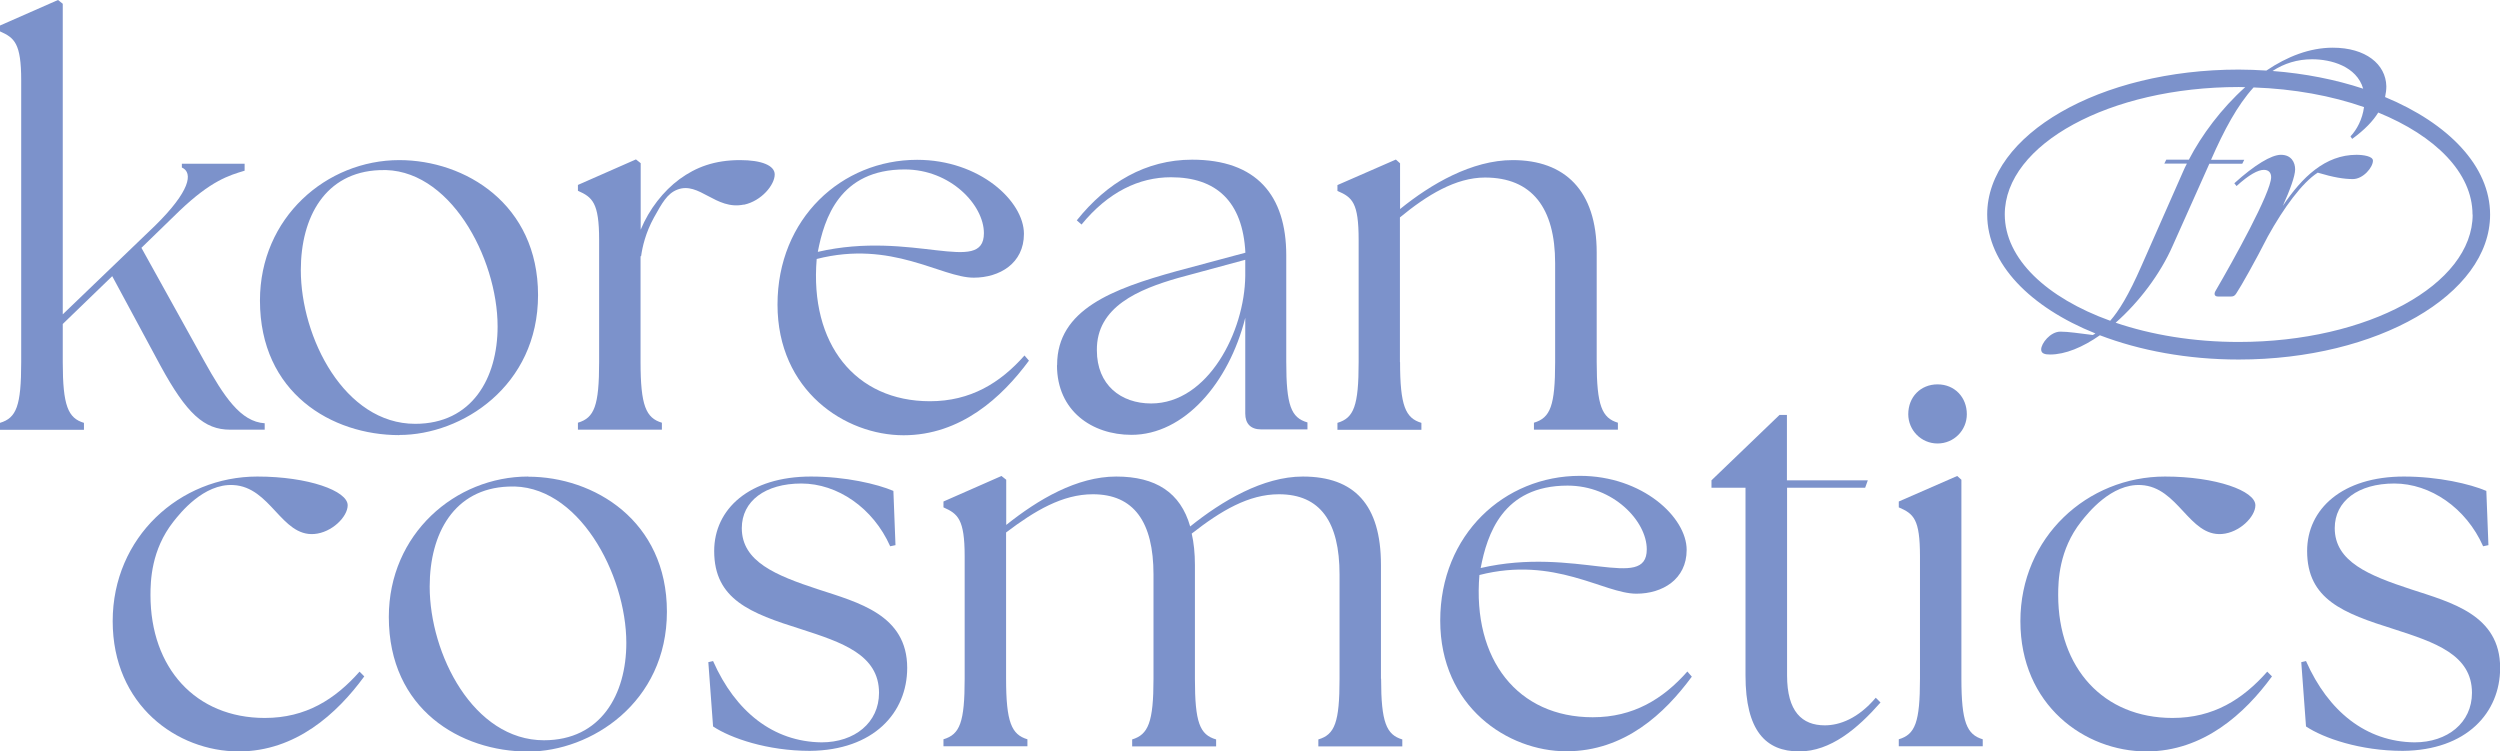 <?xml version="1.0" encoding="UTF-8"?>
<svg id="Calque_2" data-name="Calque 2" xmlns="http://www.w3.org/2000/svg" viewBox="0 0 179.26 53.88">
  <defs>
    <style>
      .cls-1 {
        fill: #7c92cb;
      }
    </style>
  </defs>
  <g id="Calque_1-2" data-name="Calque 1-2">
    <g>
      <path class="cls-1" d="M8.04,19.79l3.47,6.44c1.87,3.43,3.13,4.58,4.99,4.58h2.48v-.46c-1.72-.11-2.9-1.87-4.38-4.54l-4.46-8.04,2.75-2.67c2.25-2.14,3.51-2.52,4.65-2.86v-.5h-4.5v.27c.84.38.57,1.72-1.91,4.16l-6.63,6.37V.27l-.34-.27L0,1.83v.42c1.03.46,1.52.84,1.52,3.51v20.21c0,3.13-.34,4-1.52,4.35v.5h6.02v-.5c-1.14-.34-1.52-1.22-1.52-4.35v-2.74l3.55-3.43h-.01Z"/>
      <path class="cls-1" d="M28.63,31.19c4.5,0,9.95-3.51,9.95-10.03s-5.22-9.68-9.95-9.68c-5.22,0-9.99,4.12-9.99,10.07,0,6.63,5.15,9.65,9.99,9.65h0ZM27.22,12.2c4.99-.27,8.46,6.29,8.46,11.21,0,3.7-1.83,6.98-5.91,6.98-5.07,0-8.2-6.18-8.2-11.02,0-3.81,1.75-7.02,5.64-7.17h.01Z"/>
      <path class="cls-1" d="M53.34,14.68c1.27-.27,2.21-1.43,2.21-2.17,0-.65-.95-1.03-2.48-1.03-1.83,0-3.16.5-4.35,1.37-1.14.84-2.17,2.14-2.78,3.62v-4.77l-.34-.27-4.16,1.83v.42c1.03.46,1.52.84,1.52,3.51v8.77c0,3.13-.34,4-1.52,4.35v.5h6.02v-.5c-1.14-.34-1.53-1.22-1.53-4.35v-7.59h.04c.09-.66.32-1.68.92-2.77.58-1.04.95-1.72,1.67-2,1.57-.62,2.76,1.49,4.77,1.07h0Z"/>
      <path class="cls-1" d="M75.79,26.19c0,3.28,2.52,4.99,5.34,4.99,3.77,0,6.98-3.7,8.16-8.39v6.86c0,.72.38,1.14,1.14,1.14h3.32v-.5c-1.18-.34-1.52-1.22-1.52-4.35v-7.63c0-4.31-2.14-6.86-6.75-6.86-3.32,0-6.1,1.64-8.27,4.35l.34.3c1.91-2.33,4.12-3.39,6.41-3.39,3.24,0,5.15,1.72,5.34,5.41l-4.96,1.33c-4.54,1.26-8.54,2.74-8.54,6.71v.03ZM89.29,18.64v1.14c-.04,4-2.67,9.15-6.75,9.15-2.17,0-3.89-1.33-3.89-3.81-.04-3.13,3.01-4.38,5.83-5.19l4.8-1.3h0Z"/>
      <path class="cls-1" d="M100.38,25.96v-10.37c1.94-1.6,4-2.86,6.1-2.86,3.36,0,5.03,2.17,5.03,6.14v7.09c0,3.13-.34,4-1.52,4.35v.5h6.02v-.5c-1.14-.34-1.52-1.22-1.52-4.35v-7.85c0-4.46-2.29-6.63-6.02-6.63-2.94,0-5.87,1.72-8.08,3.51v-3.28l-.3-.27-4.19,1.83v.42c1.07.46,1.52.84,1.52,3.51v8.77c0,3.13-.34,4-1.52,4.35v.5h6.02v-.5c-1.14-.34-1.53-1.22-1.53-4.35h0Z"/>
      <path class="cls-1" d="M18.99,51.48c-4.96,0-8.2-3.58-8.2-8.81,0-1,.05-3.24,1.64-5.26.48-.61,2.17-2.75,4.3-2.63,2.68.14,3.44,3.69,5.8,3.51,1.27-.1,2.4-1.24,2.4-2.06,0-1.03-2.82-2.06-6.48-2.06-5.57,0-10.37,4.35-10.37,10.37s4.61,9.34,9.04,9.34c4.08,0,7.05-2.71,9-5.38l-.34-.34c-1.75,1.98-3.85,3.32-6.79,3.32h0Z"/>
      <path class="cls-1" d="M37.87,34.17c-5.22,0-9.99,4.12-9.99,10.07,0,6.63,5.15,9.65,9.99,9.65,4.5,0,9.95-3.51,9.95-10.03s-5.22-9.68-9.95-9.68h0ZM39.01,53.08c-5.07,0-8.2-6.18-8.2-11.02,0-3.81,1.75-7.02,5.64-7.17,4.99-.27,8.46,6.29,8.46,11.21,0,3.7-1.83,6.98-5.91,6.98h.01Z"/>
      <path class="cls-1" d="M58.64,42.25c-3.01-.99-5.45-1.98-5.45-4.38,0-1.94,1.68-3.2,4.27-3.2s5.15,1.75,6.37,4.5l.38-.08-.15-3.89c-1.18-.5-3.43-1.03-5.91-1.03-4.42,0-6.94,2.33-6.94,5.34,0,3.47,2.59,4.46,6.22,5.6,2.94.95,5.6,1.83,5.6,4.57,0,2.14-1.75,3.55-4.12,3.55-3.47-.04-6.18-2.21-7.78-5.83l-.34.08.34,4.61c1.26.84,3.89,1.75,6.94,1.75,4.58-.04,6.98-2.74,6.98-5.95,0-3.81-3.51-4.69-6.41-5.64Z"/>
      <path class="cls-1" d="M99.02,48.66v-8.16c0-4.31-1.91-6.33-5.6-6.33-2.86,0-5.8,1.75-8.08,3.58-.69-2.44-2.48-3.58-5.3-3.58s-5.6,1.64-7.89,3.47v-3.24l-.34-.27-4.16,1.83v.42c1.03.46,1.52.84,1.52,3.51v8.77c0,3.13-.34,4-1.52,4.35v.5h6.02v-.5c-1.14-.34-1.53-1.22-1.53-4.35v-10.48c2.06-1.56,4.04-2.74,6.22-2.74,2.94,0,4.35,1.98,4.35,5.76v7.47c0,3.13-.38,4-1.53,4.35v.5h6.02v-.5c-1.18-.34-1.52-1.22-1.52-4.35v-8.16c0-.84-.08-1.6-.23-2.25,2.1-1.64,4.08-2.82,6.25-2.82,2.97,0,4.35,1.98,4.35,5.76v7.47c0,3.13-.34,4-1.52,4.35v.5h6.02v-.5c-1.14-.34-1.52-1.22-1.52-4.35h0Z"/>
      <path class="cls-1" d="M130.85,52.01c-1.64,0-2.71-.99-2.71-3.58v-13.46h5.6l.19-.53h-5.8v-4.69h-.53l-4.88,4.69v.53h2.44v13.46c0,3.97,1.45,5.45,3.85,5.45,2.25,0,4.19-1.64,5.83-3.51l-.34-.34c-1.26,1.49-2.59,1.98-3.66,1.98h0Z"/>
      <path class="cls-1" d="M138.93,31.8c1.18,0,2.1-.95,2.1-2.1,0-1.22-.88-2.14-2.1-2.14s-2.1.91-2.1,2.14c0,1.14.92,2.1,2.1,2.1Z"/>
      <path class="cls-1" d="M140.64,48.66v-14.26l-.3-.27-4.19,1.83v.42c1.07.46,1.52.84,1.52,3.51v8.77c0,3.13-.34,4-1.52,4.35v.5h6.02v-.5c-1.14-.34-1.53-1.22-1.53-4.35Z"/>
      <path class="cls-1" d="M155.78,51.48c-4.96,0-8.2-3.58-8.2-8.81,0-1,.05-3.24,1.64-5.26.48-.61,2.17-2.75,4.3-2.63,2.68.14,3.44,3.69,5.8,3.51,1.27-.1,2.4-1.24,2.4-2.06,0-1.03-2.82-2.06-6.48-2.06-5.57,0-10.37,4.35-10.37,10.37s4.61,9.34,9.04,9.34c4.08,0,7.05-2.71,9-5.38l-.34-.34c-1.75,1.98-3.85,3.32-6.79,3.32h0Z"/>
      <path class="cls-1" d="M172.86,42.25c-3.01-.99-5.45-1.98-5.45-4.38,0-1.94,1.68-3.2,4.27-3.2s5.15,1.75,6.37,4.5l.38-.08-.15-3.89c-1.18-.5-3.43-1.03-5.91-1.03-4.42,0-6.94,2.33-6.94,5.34,0,3.47,2.59,4.46,6.22,5.6,2.94.95,5.6,1.83,5.6,4.57,0,2.14-1.75,3.55-4.12,3.55-3.47-.04-6.18-2.21-7.78-5.83l-.34.08.34,4.61c1.26.84,3.89,1.75,6.94,1.75,4.58-.04,6.98-2.74,6.98-5.95,0-3.81-3.51-4.69-6.41-5.64h0Z"/>
      <path class="cls-1" d="M114.2,51.43c-5.35,0-8.63-4.11-8.12-10.2,5.4-1.38,8.91,1.34,11.26,1.34,1.85,0,3.6-1.02,3.6-3.14,0-2.35-3.18-5.31-7.66-5.31-5.4,0-10.01,4.2-10.01,10.38s4.85,9.37,9.04,9.37,7.06-2.72,9-5.35l-.32-.37c-1.75,1.98-3.88,3.28-6.78,3.28h-.01ZM112.4,34.82c3.28,0,5.68,2.54,5.68,4.57,0,3.05-5.12-.23-11.91,1.34.46-2.4,1.57-5.91,6.23-5.91Z"/>
      <path class="cls-1" d="M64.78,31.21c4.11,0,7.06-2.72,9-5.35l-.32-.37c-1.75,1.98-3.88,3.28-6.78,3.28-5.35,0-8.63-4.11-8.12-10.2,5.4-1.38,8.91,1.34,11.26,1.34,1.85,0,3.6-1.02,3.6-3.14,0-2.35-3.18-5.31-7.66-5.31-5.4,0-10.01,4.2-10.01,10.38s4.85,9.37,9.04,9.37h0ZM64.87,12.15c3.28,0,5.68,2.54,5.68,4.57,0,3.05-5.12-.23-11.91,1.34.46-2.4,1.57-5.91,6.23-5.91Z"/>
      <path class="cls-1" d="M150.06,24.02c-1-.12-1.74-.24-2.32-.24-.72,0-1.38.84-1.38,1.28,0,.3.28.36.64.36,1.09,0,2.34-.52,3.57-1.38,2.85,1.09,6.28,1.74,9.95,1.74,9.94,0,18.03-4.66,18.03-10.39,0-3.47-2.98-6.54-7.53-8.43.06-.27.09-.53.09-.78-.04-1.58-1.48-2.76-3.84-2.76-1.66,0-3.28.64-4.76,1.64-.65-.04-1.31-.07-1.99-.07-9.94,0-18.03,4.66-18.03,10.39,0,3.53,3.08,6.65,7.76,8.53-.06.04-.12.08-.19.11h0ZM177.3,15.38c0,5.04-7.53,9.14-16.78,9.14-3.24,0-6.26-.51-8.82-1.38,1.67-1.47,3.2-3.48,4.1-5.54l2.62-5.86h2.36l.14-.28h-2.38c.93-2.12,1.89-3.92,3.05-5.19,2.9.1,5.6.6,7.92,1.41-.12.88-.51,1.61-.97,2.1l.12.18c.91-.66,1.5-1.29,1.87-1.89,4.09,1.67,6.76,4.32,6.76,7.32h.01ZM165.79,4.25c1.35,0,3.19.5,3.66,2.11-1.97-.65-4.16-1.09-6.5-1.27.83-.54,1.77-.84,2.84-.84ZM143.75,15.38c0-5.04,7.53-9.14,16.78-9.14.16,0,.31.01.46.01-1.7,1.52-3.13,3.44-4.04,5.2h-1.62l-.14.28h1.62c-.1.18-.18.36-.26.54l-3,6.8c-.92,2.1-1.63,3.24-2.24,3.93-4.55-1.64-7.56-4.44-7.56-7.63h0Z"/>
      <path class="cls-1" d="M163.69,14.76c.52-1.16.88-2.14.88-2.62s-.26-1.04-1.02-1.04c-.68,0-1.88.72-3.34,2.04l.16.2c.9-.82,1.54-1.16,1.96-1.16.34,0,.52.2.52.52,0,1.1-2.74,6.02-4,8.18-.12.22-.04.38.18.38h.96c.16,0,.26-.06.36-.22.36-.54,1.34-2.28,2.26-4.08,1.14-2.06,2.46-3.86,3.58-4.58,1.14.34,1.88.46,2.52.46.74,0,1.44-.84,1.44-1.32,0-.32-.7-.42-1.18-.42-2.24,0-3.9,1.6-5.28,3.66h0Z"/>
    </g>
  </g>
</svg>